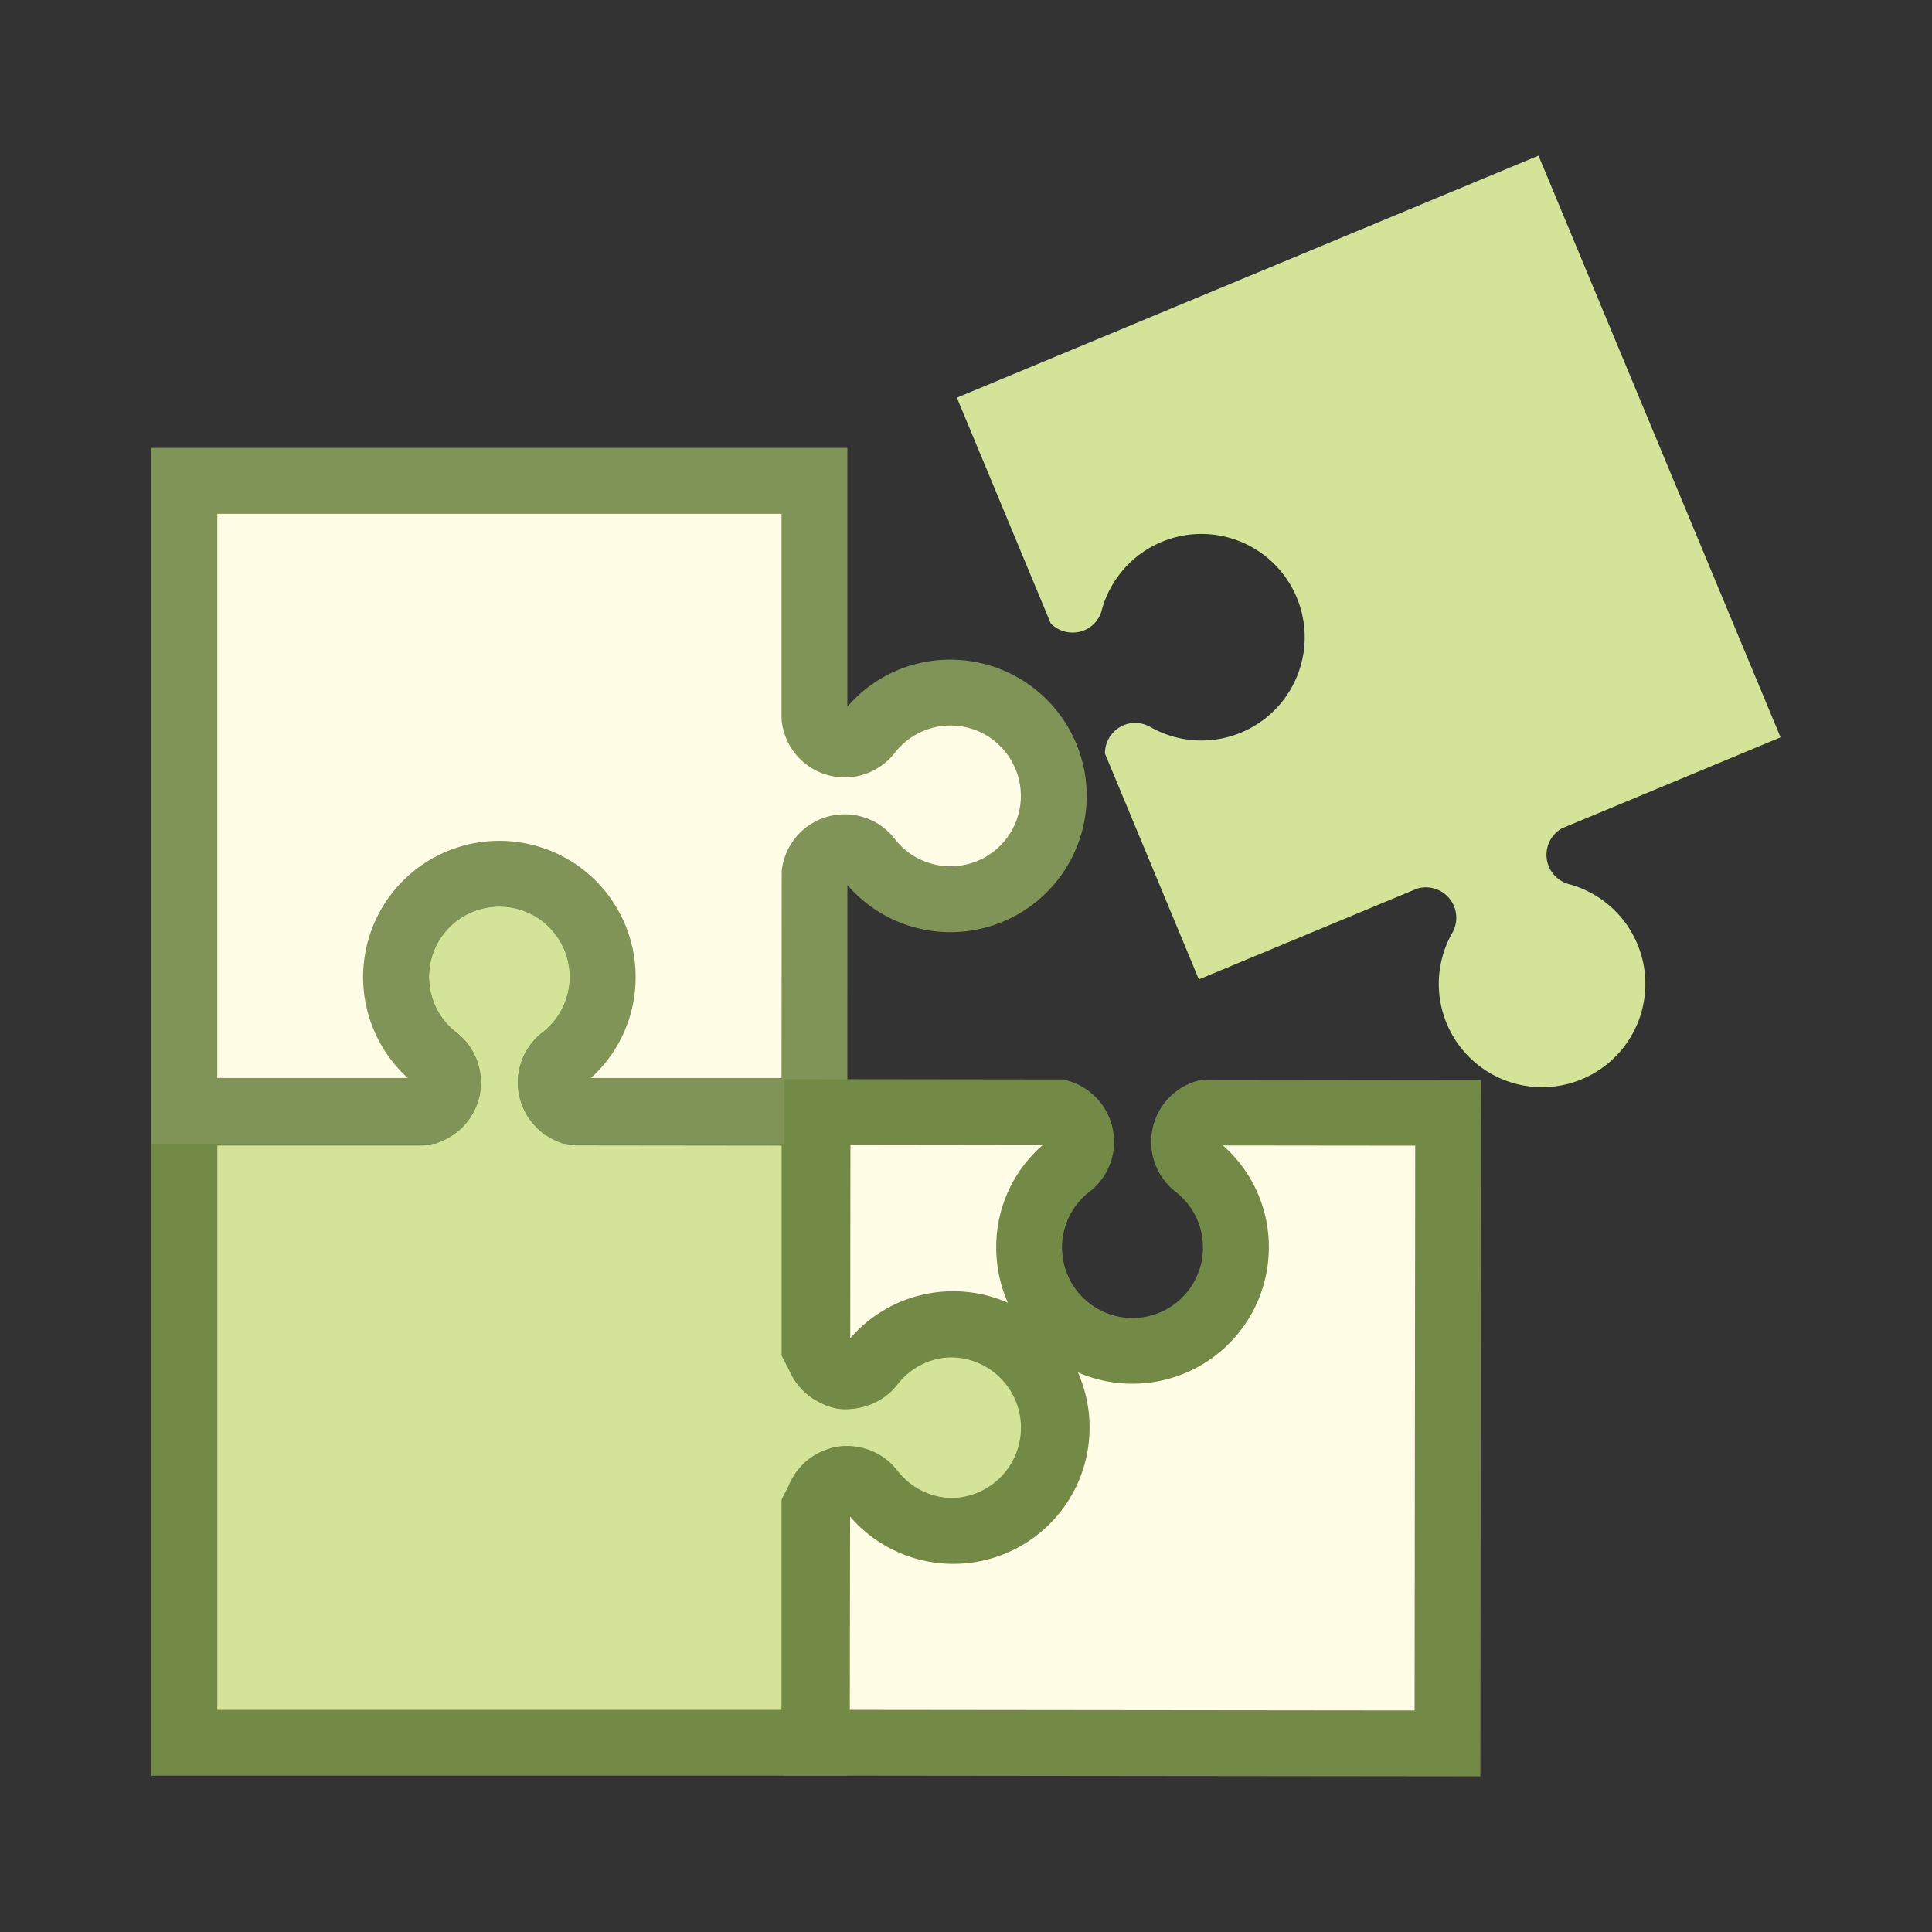 <svg xmlns="http://www.w3.org/2000/svg" xmlns:xlink="http://www.w3.org/1999/xlink" width="109" height="109" viewBox="0 0 109 109">
  <rect x="0" y="0" width="109" height="109" fill="#333333" stroke="none"/>
  <defs>
    <clipPath id="clip-path">
      <rect id="사각형_4316" data-name="사각형 4316" width="109" height="109" transform="translate(1450 799)" fill="#fff" stroke="#707070" stroke-width="1"/>
    </clipPath>
  </defs>
  <g id="마스크_그룹_88" data-name="마스크 그룹 88" transform="translate(-1450 -799)" clip-path="url(#clip-path)">
    <g id="그룹_9701" data-name="그룹 9701" transform="translate(1458.545 807.78)">
      <g id="그룹_9700" data-name="그룹 9700" transform="translate(0 0)">
        <path id="패스_22141" data-name="패스 22141" d="M83.09,37.939l12.3-5.119L81.734,0,48.919,13.657l5.3,12.743a1.591,1.591,0,0,0,.183.157c.007,0,.016.012.027.019a1.68,1.68,0,0,0,.192.123.037.037,0,0,0,.015.007,1.56,1.56,0,0,0,.392.149c.025.007.047.015.068.019.047.011.095.013.142.02s.1.013.155.013a.775.775,0,0,0,.124,0,1.86,1.86,0,0,0,.19-.018c.033-.007.066-.009.1-.018a1.677,1.677,0,0,0,1.282-1.214,5.827,5.827,0,1,1,2.732,6.571,1.733,1.733,0,0,0-1.5-.092,1.8,1.8,0,0,0-.264.144c-.031.02-.058.039-.085.059-.052.039-.1.08-.148.12-.031.03-.061.058-.087.088a1.523,1.523,0,0,0-.1.119c-.027.037-.059.074-.086.113a.393.393,0,0,0-.033.062,1.514,1.514,0,0,0-.171.383c0,.007-.006.011-.007.017a1.8,1.8,0,0,0-.049.223.342.342,0,0,0,0,.034,1.623,1.623,0,0,0-.018.234l5.3,12.745,12.305-5.12a1.717,1.717,0,0,1,2,2.479A5.827,5.827,0,1,0,83.44,41.1a1.715,1.715,0,0,1-.35-3.165" transform="translate(-3.479 0)" fill="#d3e498"/>
        <path id="패스_22142" data-name="패스 22142" d="M37.548,92.645V79.375s.807-1.6,1.721-1.6a1.719,1.719,0,0,1,1.343.656,5.825,5.825,0,1,0,0-7.115,1.717,1.717,0,0,1-1.343.66c-.914,0-1.721-1.607-1.721-1.607V57.1H24.222a1.714,1.714,0,0,1-.892-3.055,5.827,5.827,0,1,0-7.117,0,1.711,1.711,0,0,1-.889,3.055H2V92.645Z" transform="translate(-0.142 -3.101)" fill="#d3e498"/>
        <path id="패스_22143" data-name="패스 22143" d="M39.263,94.36H0V55.1H14.6a7.688,7.688,0,1,1,10.056,0H39.263V69.711a7.687,7.687,0,1,1,0,10.034ZM3.716,90.645H35.548V78.791l.2-.395c.31-.616,1.471-2.625,3.381-2.625a3.564,3.564,0,0,1,2.8,1.355,3.967,3.967,0,1,0,.016-4.819,3.563,3.563,0,0,1-2.811,1.38c-1.912,0-3.072-2.014-3.382-2.632l-.2-.393V58.814L23.885,58.8a3.572,3.572,0,0,1-1.86-6.352,3.97,3.97,0,1,0-4.815-.019,3.569,3.569,0,0,1-1.833,6.37l-.2.01H3.716Z" transform="translate(0 -2.959)" fill="#738a46"/>
        <path id="패스_22144" data-name="패스 22144" d="M45.213,31.7A5.821,5.821,0,0,0,40.6,33.969a1.715,1.715,0,0,1-3.055-.888V19.752H2V55.3H15.8a1.622,1.622,0,0,0,.212-.109.119.119,0,0,1,.027-.012,2.136,2.136,0,0,0,.19-.136s.007-.007.013-.01a1.779,1.779,0,0,0,.287-.3c.016-.02.031-.037.044-.057a1.346,1.346,0,0,0,.072-.124,1.265,1.265,0,0,0,.071-.137c.019-.038.033-.075.047-.114.02-.062.037-.12.055-.181,0-.036.017-.068.023-.1a1.8,1.8,0,0,0,.029-.3,1.722,1.722,0,0,0-.661-1.346,5.831,5.831,0,1,1,7.116,0,1.719,1.719,0,0,0-.656,1.344,1.623,1.623,0,0,0,.03.3c.006.034.016.068.023.1.016.061.033.119.055.181a1.083,1.083,0,0,0,.046.114,1.457,1.457,0,0,0,.071.137,1.169,1.169,0,0,0,.073.124c.013.02.029.036.043.057a1.779,1.779,0,0,0,.287.3c.006,0,.009.008.013.01a1.368,1.368,0,0,0,.189.131.136.136,0,0,0,.026.017,1.858,1.858,0,0,0,.215.109h13.8V41.97a1.713,1.713,0,0,1,3.054-.888A5.826,5.826,0,1,0,45.213,31.7" transform="translate(-0.142 -1.405)" fill="#fffde5"/>
        <path id="패스_22145" data-name="패스 22145" d="M39.262,57.015H23.232l-.341-.14a3.776,3.776,0,0,1-.434-.216l-.125-.077-.063-.04-.116-.047-.22-.207a3.634,3.634,0,0,1-.549-.588l-.076-.1a2.8,2.8,0,0,1-.167-.274,3.01,3.01,0,0,1-.161-.319,2.8,2.8,0,0,1-.108-.275c-.034-.1-.069-.217-.1-.337-.017-.064-.032-.133-.044-.2a3.409,3.409,0,0,1-.059-.62,3.565,3.565,0,0,1,1.356-2.8,3.972,3.972,0,1,0-4.821-.02,3.583,3.583,0,0,1,1.381,2.815,3.7,3.7,0,0,1-.053.6l-.069.307c-.023.083-.047.162-.075.246a3.426,3.426,0,0,1-.137.341,2.929,2.929,0,0,1-.143.274c-.038.07-.079.139-.124.206l-.14.19a3.548,3.548,0,0,1-.519.55l-.3.226-.114.076-.337.188c-.067.033-.136.065-.207.095l-.343.142H0V17.753H39.262v14.6A7.618,7.618,0,0,1,45.07,29.7a7.687,7.687,0,1,1-5.807,12.715ZM24.8,53.3H35.547l.011-11.674a3.57,3.57,0,0,1,6.349-1.848,3.972,3.972,0,1,0,.023-4.814,3.573,3.573,0,0,1-6.372-1.821l-.011-.2V21.469H3.716V53.3H14.461a7.688,7.688,0,1,1,10.337,0" transform="translate(0 -1.262)" fill="#7f9456"/>
        <path id="패스_22146" data-name="패스 22146" d="M62.394,58.118a1.715,1.715,0,0,0-.6,3,5.833,5.833,0,1,1-7.125-.009,1.716,1.716,0,0,0-.6-3l-13.621-.018-.015,13.334a1.715,1.715,0,0,0,3.06.9,5.833,5.833,0,1,1-.011,7.125,1.713,1.713,0,0,0-3.058.893l-.015,13.332,35.579.037.039-35.577Z" transform="translate(-2.874 -4.131)" fill="#fffde5"/>
        <path id="패스_22147" data-name="패스 22147" d="M77.707,95.427l-39.295-.042L38.439,80A3.571,3.571,0,0,1,44.8,78.155a3.977,3.977,0,1,0,.023-4.839,3.573,3.573,0,0,1-6.378-1.845l-.01-.095.017-15.289,15.736.02.247.07a3.59,3.59,0,0,1,2.606,3.451,3.552,3.552,0,0,1-1.359,2.794,3.975,3.975,0,1,0,4.829.025,3.573,3.573,0,0,1,1.231-6.261l.25-.071,15.755.018ZM42.131,91.674l31.864.034.035-31.863-10.849-.012A7.622,7.622,0,0,1,65.773,65.6,7.7,7.7,0,0,1,55,72.636a7.689,7.689,0,0,1-12.853,8.135Zm.035-31.866-.012,10.905a7.673,7.673,0,0,1,8.894-2.006,7.689,7.689,0,0,1-.656-3.129A7.611,7.611,0,0,1,53,59.822Z" transform="translate(-2.731 -3.988)" fill="#738a46"/>
      </g>
    </g>
  </g>
</svg>
